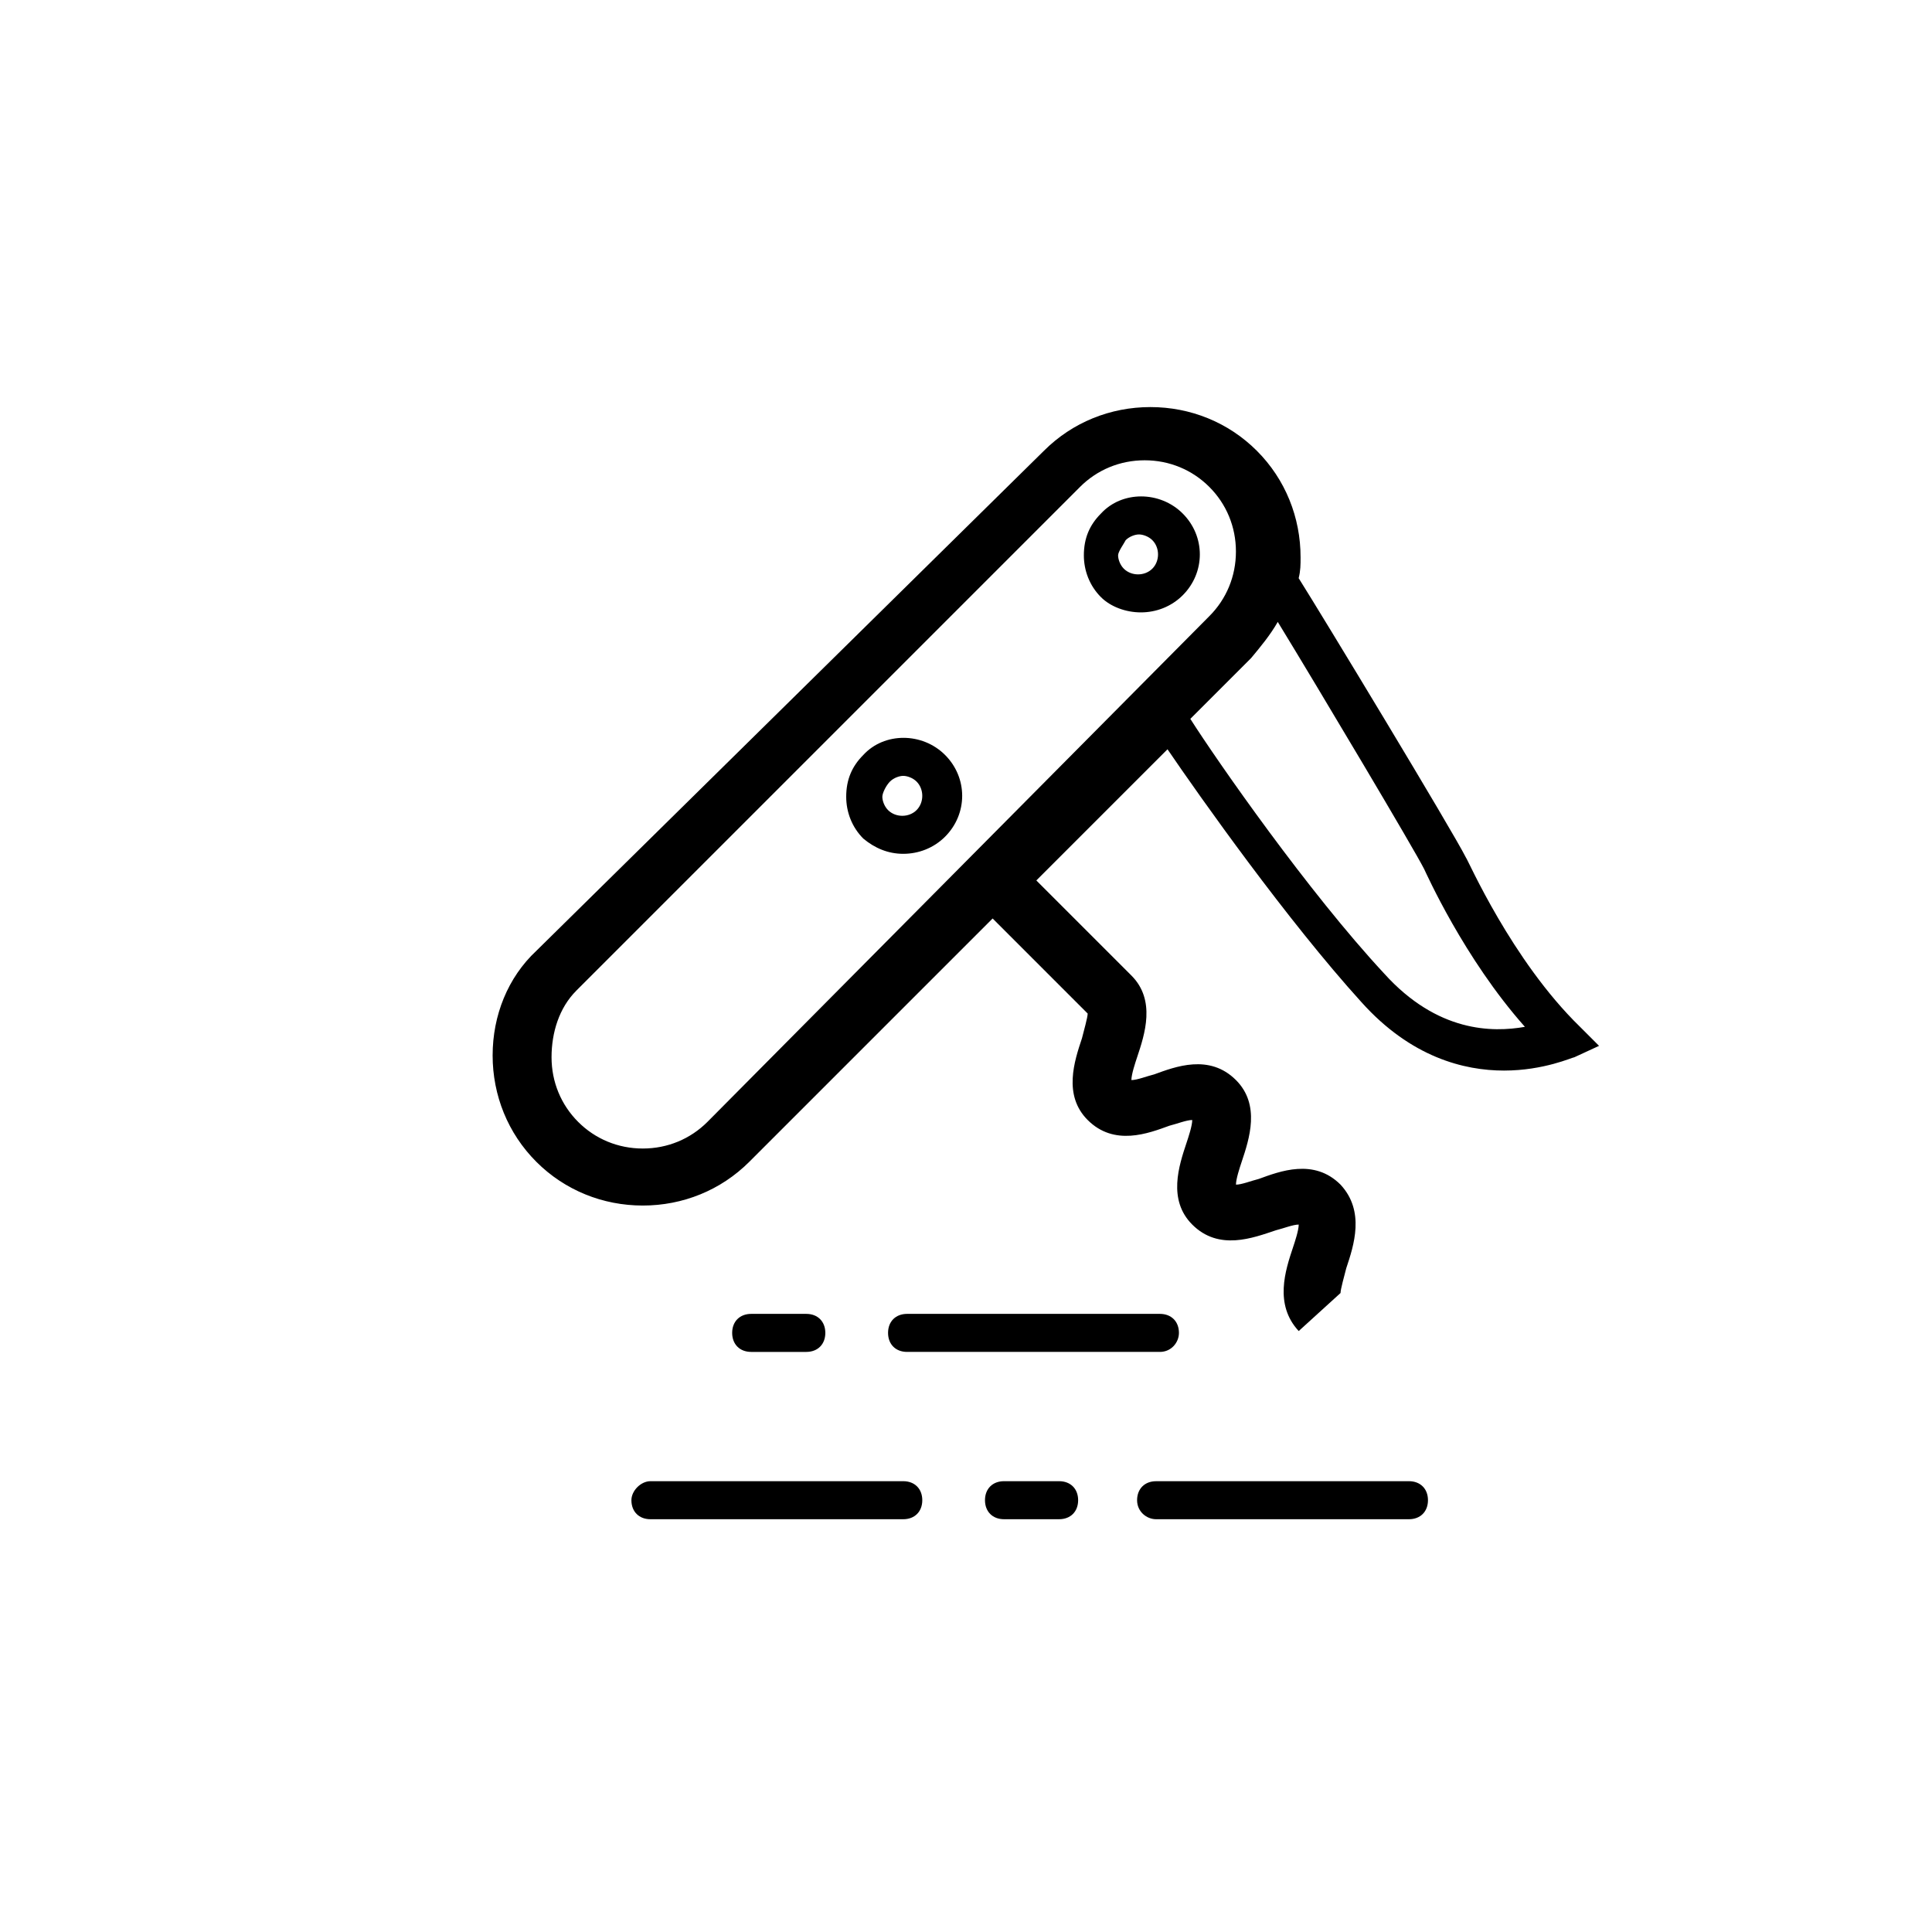 <?xml version="1.0" encoding="UTF-8"?>
<!-- Uploaded to: SVG Repo, www.svgrepo.com, Generator: SVG Repo Mixer Tools -->
<svg fill="#000000" width="800px" height="800px" version="1.1" viewBox="144 144 512 512" xmlns="http://www.w3.org/2000/svg">
 <g>
  <path d="m446.35 306.29c4.031 0 8.062-1.512 11.082-4.535 6.047-6.047 6.047-15.617 0-21.664-6.047-6.047-16.121-6.047-21.664 0-3.023 3.023-4.535 6.551-4.535 11.082 0 4.031 1.512 8.062 4.535 11.082 2.523 2.523 6.555 4.035 10.582 4.035zm-4.027-19.145c1.008-1.008 2.519-1.512 3.527-1.512 1.008 0 2.519 0.504 3.527 1.512 2.016 2.016 2.016 5.543 0 7.559s-5.543 2.016-7.559 0c-1.008-1.008-1.512-2.519-1.512-3.527 0-1.008 1.512-3.023 2.016-4.031z"/>
  <path d="m383.37 370.27c4.031 0 8.062-1.512 11.082-4.535 6.047-6.047 6.047-15.617 0-21.664s-16.121-6.047-21.664 0c-3.023 3.023-4.535 6.551-4.535 11.082 0 4.031 1.512 8.062 4.535 11.082 3.027 2.523 6.555 4.035 10.582 4.035zm-3.523-19.145c1.008-1.008 2.519-1.512 3.527-1.512s2.519 0.504 3.527 1.512c2.016 2.016 2.016 5.543 0 7.559s-5.543 2.016-7.559 0c-1.008-1.008-1.512-2.519-1.512-3.527 0-1.008 1.008-3.023 2.016-4.031z"/>
  <path d="m311.33 541.57c0 3.023 2.016 5.039 5.039 5.039h67.008c3.023 0 5.039-2.016 5.039-5.039 0-3.023-2.016-5.039-5.039-5.039h-67.008c-2.519 0-5.039 2.519-5.039 5.039z"/>
  <path d="m450.38 546.61h67.008c3.023 0 5.039-2.016 5.039-5.039 0-3.023-2.016-5.039-5.039-5.039l-67.008 0.004c-3.023 0-5.039 2.016-5.039 5.039 0 3.023 2.519 5.035 5.039 5.035z"/>
  <path d="m410.07 536.53c-3.023 0-5.039 2.016-5.039 5.039 0 3.023 2.016 5.039 5.039 5.039h14.609c3.023 0 5.039-2.016 5.039-5.039 0-3.023-2.016-5.039-5.039-5.039z"/>
  <path d="m456.43 497.23c0-3.023-2.016-5.039-5.039-5.039h-67.008c-3.023 0-5.039 2.016-5.039 5.039s2.016 5.039 5.039 5.039h67.008c3.023 0 5.039-2.519 5.039-5.039z"/>
  <path d="m357.68 502.27c3.023 0 5.039-2.016 5.039-5.039s-2.016-5.039-5.039-5.039h-14.609c-3.023 0-5.039 2.016-5.039 5.039s2.016 5.039 5.039 5.039z"/>
  <path d="m274.55 423.68c0 10.578 4.031 20.656 11.586 28.215 7.559 7.559 17.633 11.586 28.215 11.586 10.578 0 20.656-4.031 28.215-11.586l64.488-64.488 25.191 25.191c0 1.008-1.008 4.535-1.512 6.551-2.016 6.047-5.039 15.113 1.512 21.664 7.055 7.055 16.121 3.527 21.664 1.512 2.016-0.504 4.535-1.512 6.047-1.512 0 1.512-1.008 4.535-1.512 6.047-2.016 6.047-5.039 15.113 1.512 21.664 7.055 7.055 16.121 3.527 22.168 1.512 2.016-0.504 4.535-1.512 6.047-1.512 0 1.512-1.008 4.535-1.512 6.047-2.016 6.047-5.039 15.113 1.512 22.168l11.082-10.078c0-1.008 1.008-4.535 1.512-6.551 2.016-6.047 5.039-15.113-1.512-22.168-7.055-7.055-16.121-3.527-21.664-1.512-2.016 0.504-4.535 1.512-6.047 1.512 0-1.512 1.008-4.535 1.512-6.047 2.016-6.047 5.039-15.113-1.512-21.664-7.055-7.055-16.121-3.527-21.664-1.512-2.016 0.504-4.535 1.512-6.047 1.512 0-1.512 1.008-4.535 1.512-6.047 2.016-6.047 5.039-15.113-1.512-21.664l-25.191-25.191 34.762-34.762c8.566 12.594 31.738 45.344 51.387 67.008 13.098 14.609 27.207 18.137 37.785 18.137s18.137-3.527 18.641-3.527l6.551-3.023-5.039-5.039c-18.137-17.633-29.727-44.336-30.23-44.84-3.527-7.055-38.289-64.488-44.336-74.059 0.504-2.016 0.504-3.527 0.504-5.543 0-10.578-4.031-20.656-11.586-28.215-7.559-7.559-17.633-11.586-28.215-11.586-10.578 0-20.656 4.031-28.215 11.586l-134.51 132.51c-7.555 7.051-11.586 17.129-11.586 27.707zm208.07-114.87c11.082 18.137 36.273 60.457 38.793 65.496 0.504 1.008 10.578 23.68 26.703 41.816-8.566 1.512-23.176 1.512-37.281-14.105-20.152-21.664-44.336-56.426-51.387-67.512l16.121-16.121c2.516-3.023 5.035-6.047 7.051-9.574zm-185.91 97.738 133.51-133.51c4.535-4.535 10.578-7.055 17.129-7.055s12.594 2.519 17.129 7.055c4.535 4.535 7.055 10.578 7.055 17.129s-2.519 12.594-7.055 17.129l-133 134.02c-4.535 4.535-10.578 7.055-17.129 7.055-6.551 0-12.594-2.519-17.129-7.055s-7.055-10.578-7.055-17.129c0-6.551 2.016-13.102 6.551-17.637z"/>
 </g>
</svg>